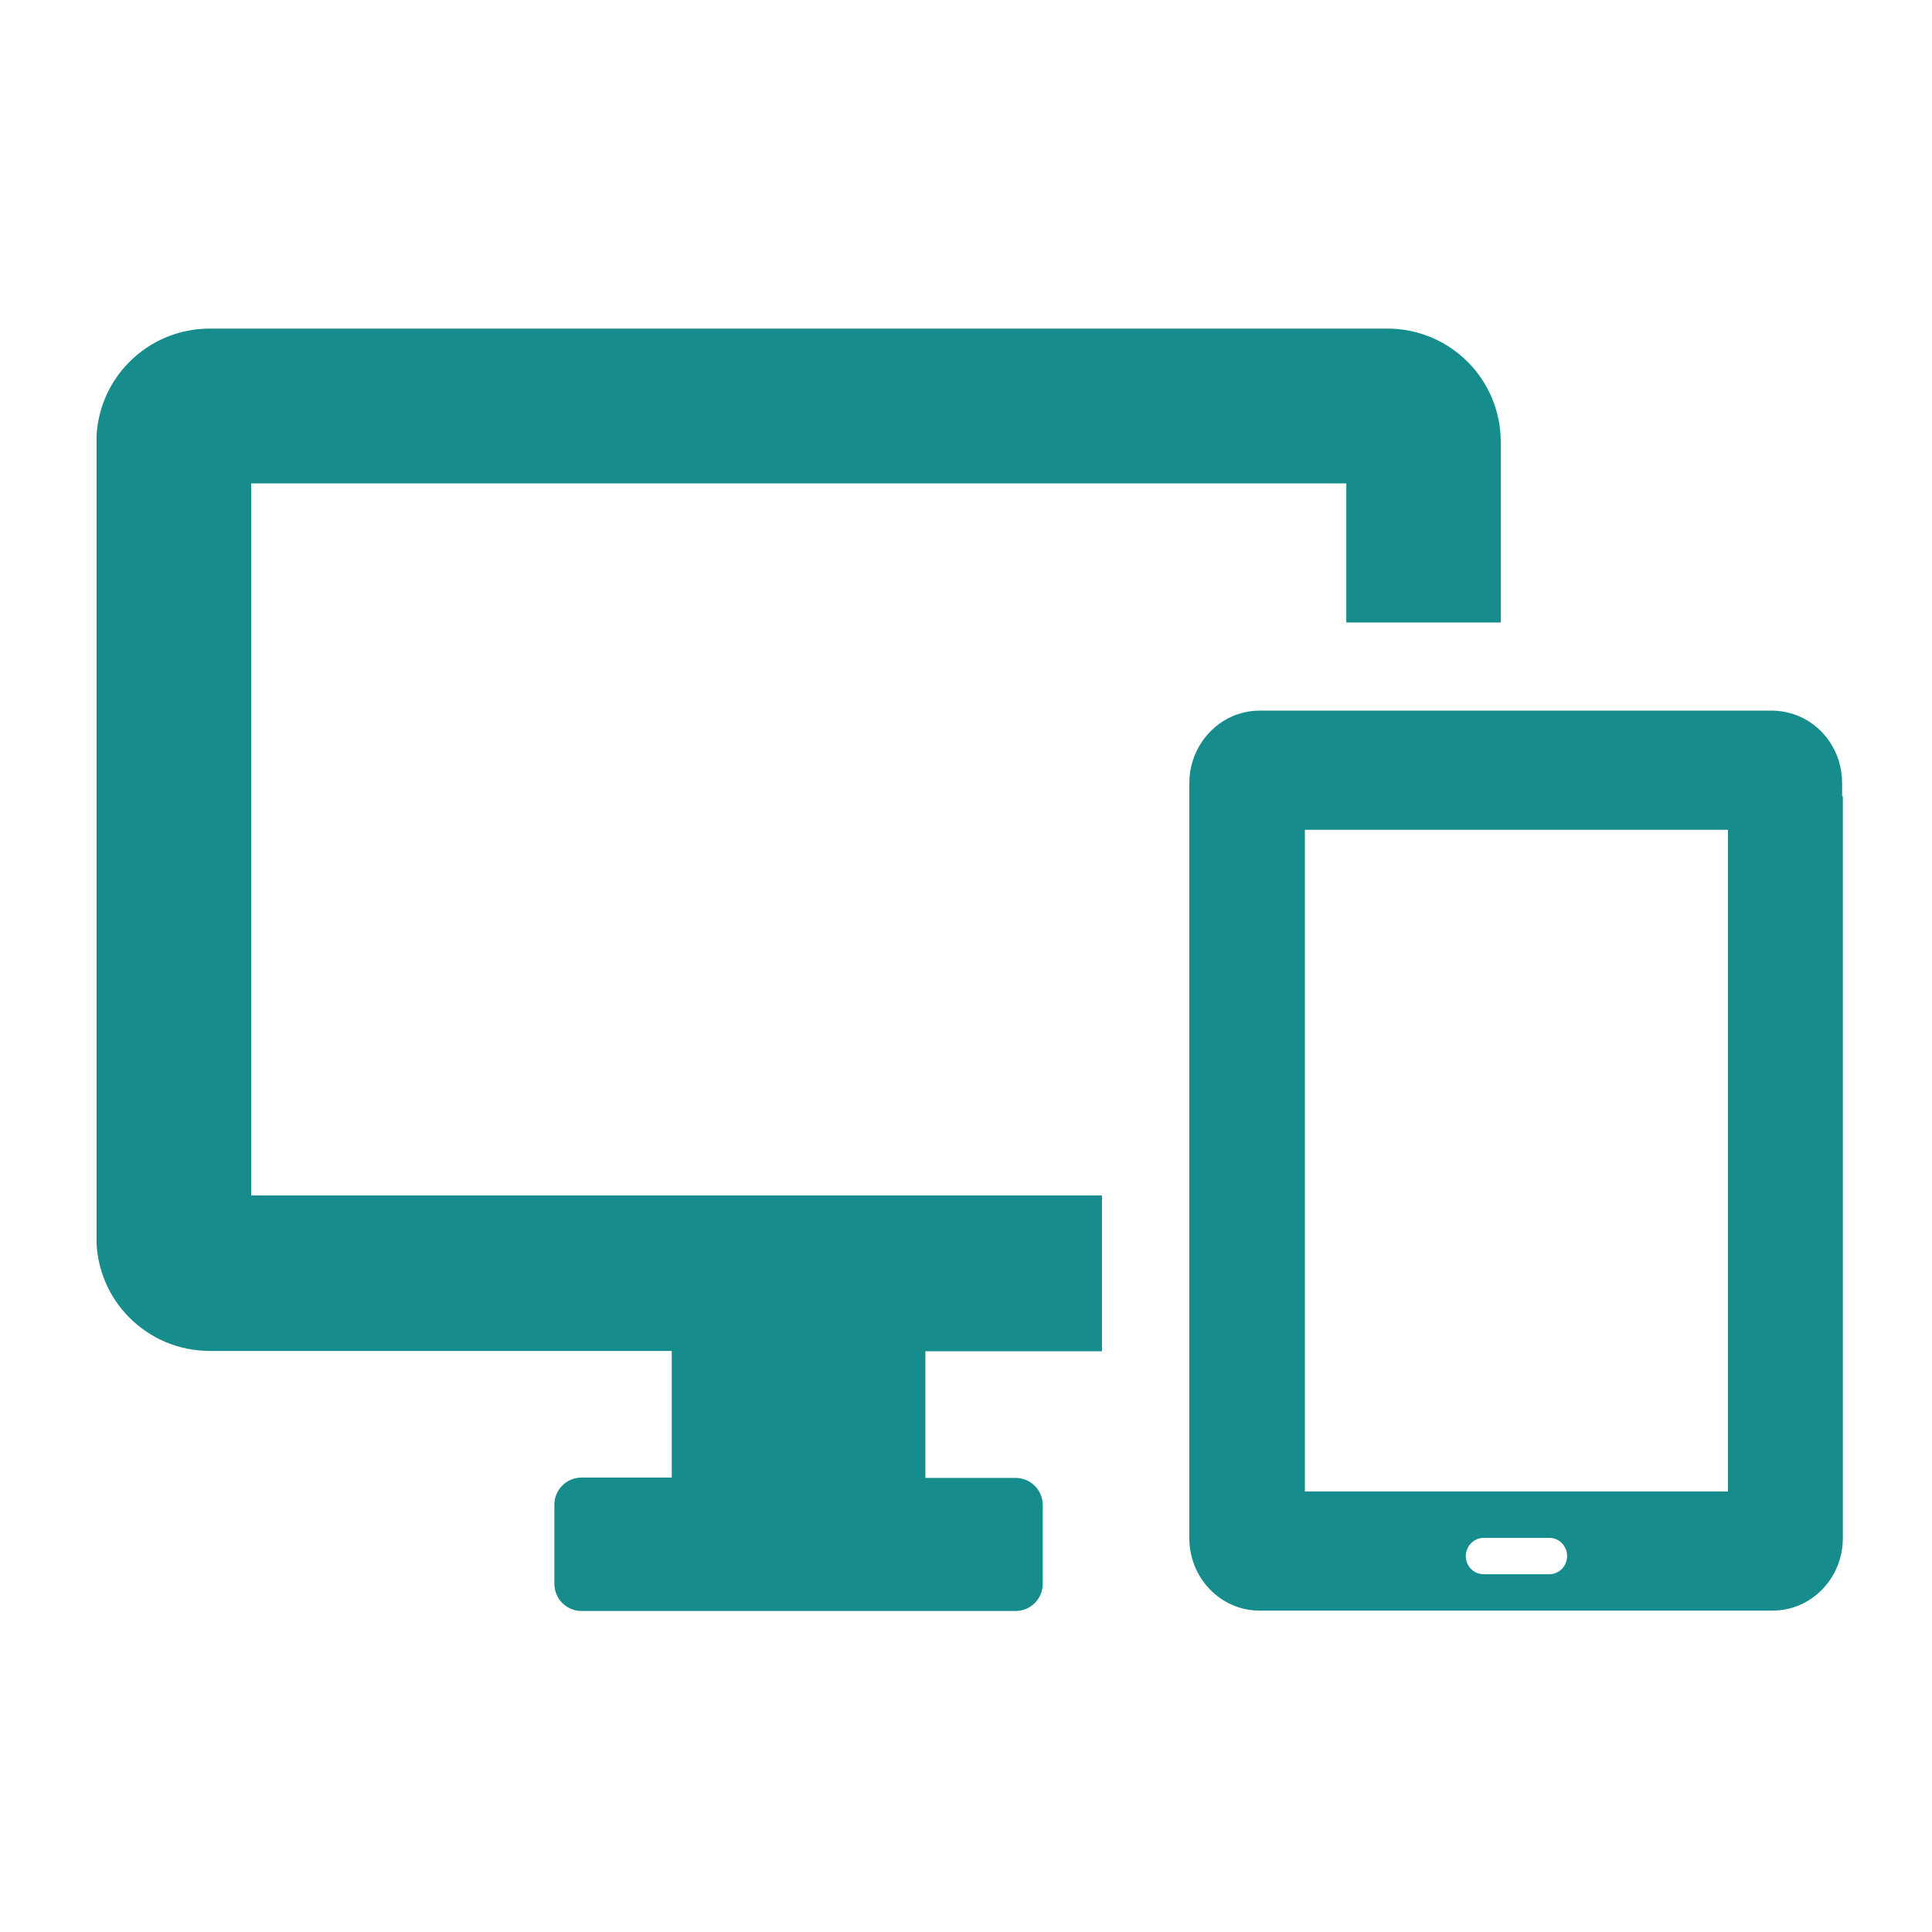<svg width="100" height="100" viewBox="0 0 100 100" fill="none" xmlns="http://www.w3.org/2000/svg">
<g clip-path="url(#clip0)">
<path d="M4.988 64.053V22.879C4.988 19.63 7.61 17.008 10.86 17.008H71.807C75.057 17.008 77.679 19.63 77.679 22.879V32.222H77.605H69.684V25.021H13.001V61.874H57.037V69.942H47.897V76.497H52.569C53.344 76.497 53.972 77.125 53.972 77.9V81.981C53.972 82.756 53.344 83.384 52.569 83.384H30.099C29.323 83.384 28.695 82.756 28.695 81.981V77.882C28.695 77.106 29.323 76.478 30.099 76.478H34.77V69.924H10.86C7.61 69.924 4.988 67.302 4.988 64.053ZM95.385 41.213V75.038V79.617C95.385 81.685 93.76 83.365 91.748 83.365H85.359H79.377H78.473H77.568H71.586H65.198C63.185 83.365 61.56 81.685 61.56 79.617V75.038V41.213V40.53C61.56 38.979 62.483 37.65 63.776 37.078C64.219 36.893 64.68 36.782 65.198 36.782H77.549H78.454H79.359H91.711C92.21 36.782 92.689 36.893 93.133 37.078C94.444 37.65 95.348 38.979 95.348 40.53V41.213H95.385V41.213ZM81.113 80.54C81.113 80.023 80.707 79.599 80.19 79.599H78.491H76.793C76.294 79.599 75.869 80.023 75.869 80.54C75.869 81.057 76.275 81.482 76.793 81.482H78.491H80.19C80.707 81.482 81.113 81.057 81.113 80.54ZM89.44 42.949H78.491H67.542V77.198H78.491H89.44V42.949Z" fill="#178C8C"/>
</g>
<defs>
<clipPath id="clip0">
<rect width="90.397" height="90.397" fill="white" transform="translate(5 5)"/>
</clipPath>
</defs>
</svg>
